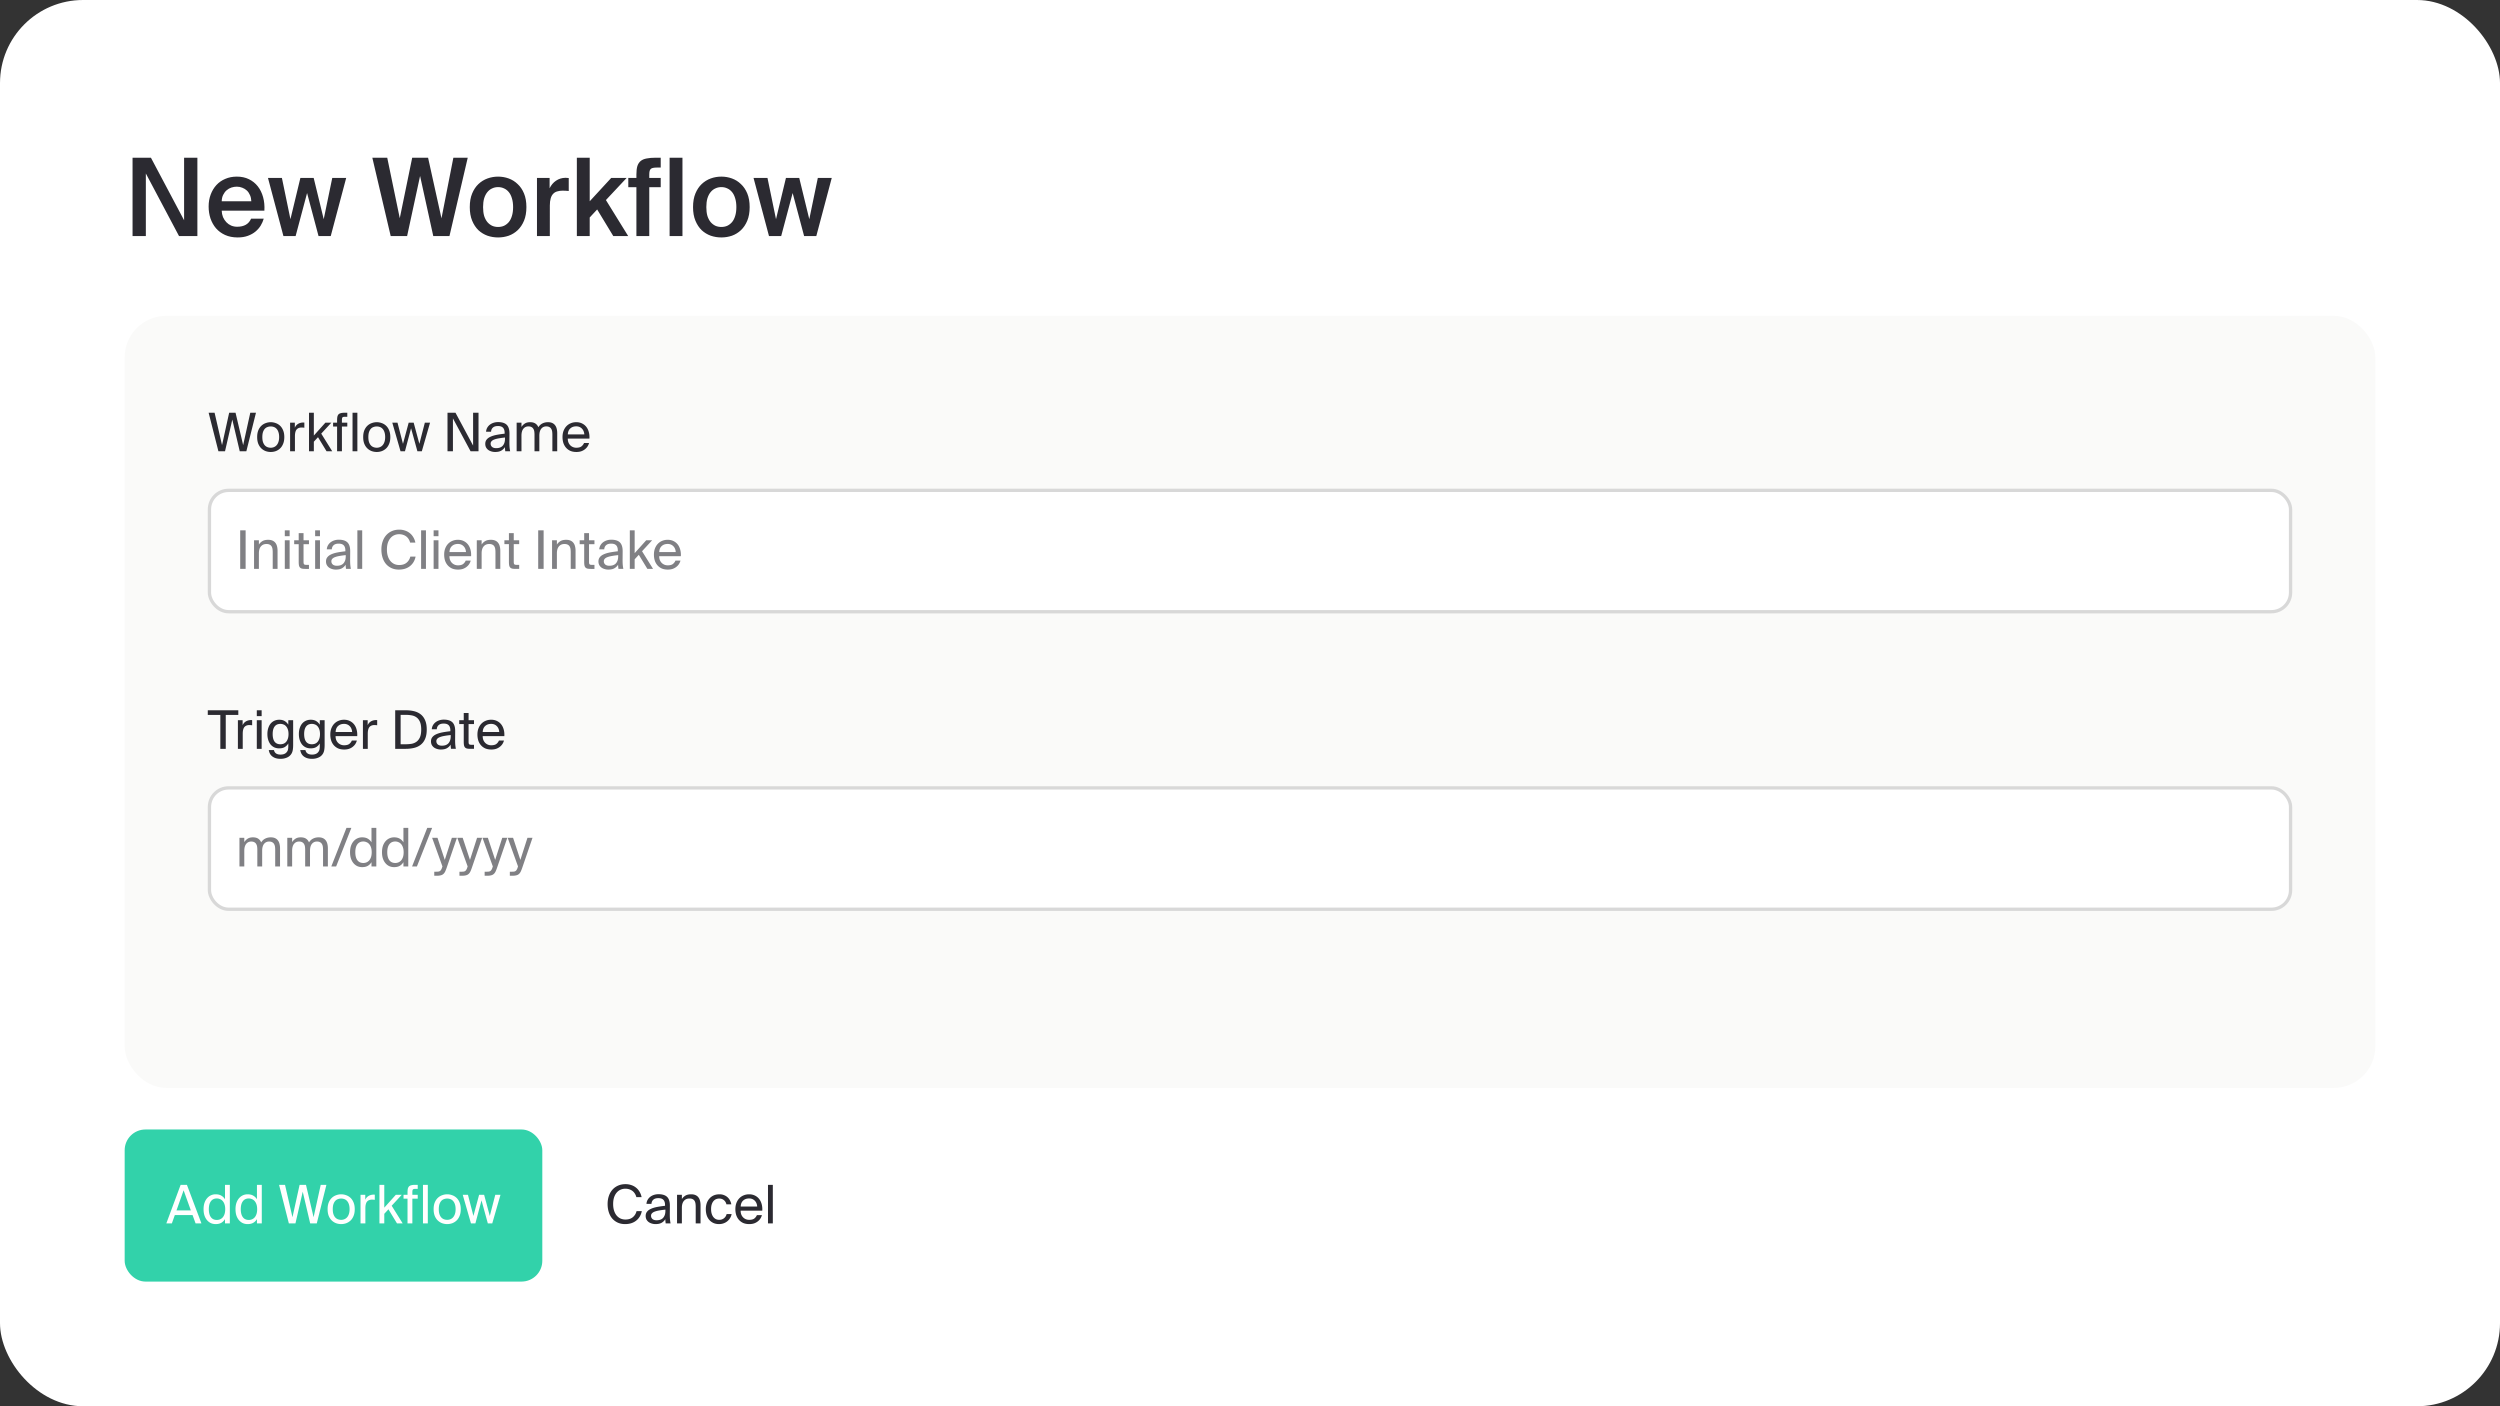 <svg xmlns="http://www.w3.org/2000/svg" fill="none" viewBox="0 0 6016 3384"><rect x="0" y="0" width="6016" height="3384" fill="#333333" stroke="none"/><rect width="6016" height="3384" fill="#fff" rx="200"/><path fill="#2B2A31" d="m430.78 568-79.82-150.54V568h-31.98V379.5h44.2L443 530.04V379.5h31.98V568zm141.204 3.38q-17.16 0-30.42-5.98-12.999-5.98-21.84-16.12-8.58-10.14-13.26-23.66-4.42-13.52-4.42-28.6 0-15.86 4.94-28.86 4.94-13.26 13.78-22.88t21.32-14.82q12.48-5.46 27.82-5.46 16.38 0 29.12 6.24t21.32 17.16 12.74 26q4.161 14.82 3.12 32.5h-102.7q.261 8.32 3.12 15.6 3.12 7.02 8.06 12.22t11.44 8.06q6.76 2.86 14.56 2.86 25.221 0 33.54-19.5h30.42q-2.34 8.32-7.28 16.64-4.94 8.06-12.74 14.56-7.54 6.24-18.2 10.14t-24.44 3.9m-2.08-122.2q-6.5 0-13 2.08-6.24 2.08-11.44 6.5-4.94 4.16-8.32 10.92-3.38 6.5-3.64 15.6h71.24q-.26-8.06-3.12-14.56-2.86-6.76-7.54-11.18t-10.92-6.76q-6.24-2.6-13.26-2.6m152.931-21.06h31.98l24.18 99.32 20.54-99.32h33.54L795.895 568h-29.38l-27.56-103.48L711.395 568h-29.38l-37.18-139.88h33.54l20.54 99.32zm339.515 97.24 28.6-145.86h34.58L1081.59 568h-39l-31.72-144.56L979.675 568h-39.52l-44.2-188.5h35.88l30.16 145.6 29.9-145.6h38.215zm136.23 20.8c5.2 0 9.97-.953 14.3-2.86 4.34-2.08 8.15-5.027 11.44-8.84 3.3-3.987 5.81-8.927 7.54-14.82 1.91-6.067 2.86-13.173 2.86-21.32 0-7.973-.95-14.993-2.86-21.06-1.73-6.067-4.24-11.093-7.54-15.08-3.29-3.987-7.1-6.933-11.44-8.84-4.33-2.08-9.1-3.12-14.3-3.12s-9.96 1.04-14.3 3.12c-4.33 1.907-8.14 4.853-11.44 8.84q-4.935 5.98-7.8 15.08c-1.73 6.067-2.6 13.087-2.6 21.06 0 8.147.87 15.253 2.6 21.32q2.865 8.84 7.8 14.82c3.3 3.813 7.11 6.76 11.44 8.84 4.34 1.907 9.1 2.86 14.3 2.86m0-121.16c8.84 0 17.34 1.473 25.48 4.42 8.15 2.947 15.34 7.453 21.58 13.52 6.42 5.893 11.53 13.433 15.34 22.62 3.82 9.187 5.72 20.107 5.72 32.76s-1.9 23.573-5.72 32.76c-3.81 9.187-8.92 16.813-15.34 22.88-6.24 5.893-13.43 10.313-21.58 13.26-8.14 2.773-16.64 4.16-25.48 4.16s-17.33-1.387-25.48-4.16q-12.21-4.42-21.84-13.26c-6.24-6.067-11.26-13.693-15.08-22.88-3.81-9.187-5.72-20.107-5.72-32.76s1.91-23.573 5.72-32.76c3.82-9.187 8.84-16.727 15.08-22.62q9.63-9.1 21.84-13.52c8.15-2.947 16.64-4.42 25.48-4.42m170.03 34.58q-7.8-.78-14.82-.78c-4.86 0-9.19.607-13 1.82-3.82 1.04-7.02 2.947-9.62 5.72-2.6 2.6-4.6 6.24-5.98 10.92-1.39 4.68-2.08 10.487-2.08 17.42V568h-30.94V428.12h30.42v24.96c3.81-7.8 8.92-13.867 15.34-18.2q9.87-6.76 22.62-7.02 1.815 0 3.9.26c1.56 0 2.94.087 4.16.26zm50.47-80.08v104.78l51.74-56.16H1508l-49.92 53.3 53.56 86.58h-35.88l-38.74-63.96-17.94 19.24V568h-30.94V379.5zm112.36 40.04q0-12.22 2.34-20.02c1.74-5.2 4.42-9.273 8.06-12.22s8.41-4.94 14.3-5.98c5.9-1.213 13.09-1.82 21.58-1.82h12.22v23.66h-8.84q-5.715 0-9.36.78c-2.42.347-4.33 1.213-5.72 2.6-1.38 1.213-2.34 2.947-2.86 5.2q-.78 3.38-.78 8.84v7.54h27.56v22.36h-27.56V568h-30.94V450.48h-19.5v-22.36h19.5zM1642.27 568h-30.94V379.5h30.94zm93.58-21.84c5.2 0 9.96-.953 14.3-2.86 4.33-2.08 8.14-5.027 11.44-8.84 3.29-3.987 5.8-8.927 7.54-14.82 1.9-6.067 2.86-13.173 2.86-21.32 0-7.973-.96-14.993-2.86-21.06-1.74-6.067-4.25-11.093-7.54-15.08-3.3-3.987-7.11-6.933-11.44-8.84-4.34-2.08-9.1-3.12-14.3-3.12s-9.97 1.04-14.3 3.12c-4.34 1.907-8.15 4.853-11.44 8.84q-4.95 5.98-7.8 15.08c-1.74 6.067-2.6 13.087-2.6 21.06 0 8.147.86 15.253 2.6 21.32q2.85 8.84 7.8 14.82c3.29 3.813 7.1 6.76 11.44 8.84 4.33 1.907 9.1 2.86 14.3 2.86m0-121.16c8.84 0 17.33 1.473 25.48 4.42 8.14 2.947 15.34 7.453 21.58 13.52 6.41 5.893 11.52 13.433 15.34 22.62 3.81 9.187 5.72 20.107 5.72 32.76s-1.91 23.573-5.72 32.76c-3.82 9.187-8.93 16.813-15.34 22.88-6.24 5.893-13.44 10.313-21.58 13.26-8.15 2.773-16.64 4.16-25.48 4.16s-17.34-1.387-25.48-4.16q-12.225-4.42-21.84-13.26c-6.24-6.067-11.27-13.693-15.08-22.88-3.82-9.187-5.72-20.107-5.72-32.76s1.9-23.573 5.72-32.76c3.81-9.187 8.84-16.727 15.08-22.62q9.615-9.1 21.84-13.52c8.14-2.947 16.64-4.42 25.48-4.42m155.46 3.12h31.98l24.18 99.32 20.54-99.32h33.54L1964.37 568h-29.38l-27.56-103.48L1879.87 568h-29.38l-37.18-139.88h33.54l20.54 99.32z"/><g clip-path="url(#a)"><path fill="#FAFAF9" d="M0 0H5416V1858H0z" transform="translate(300 760)"/><path fill="#2B2A31" d="m585.12 1071.15 17.152-77.95h13.696L592.8 1086h-15.872l-17.92-76.29-17.536 76.29H525.6l-23.552-92.8h14.336l17.92 77.95 17.152-77.95h15.36zm46.157-19.33c0 4.61.512 8.54 1.536 11.78 1.109 3.24 2.56 5.89 4.352 7.94 1.877 2.04 4.053 3.54 6.528 4.48 2.475.93 5.077 1.4 7.808 1.4q4.096 0 7.808-1.53a17.1 17.1 0 0 0 6.4-4.61c1.877-2.13 3.328-4.78 4.352-7.94q1.664-4.86 1.664-11.52c0-4.6-.555-8.53-1.664-11.77-1.024-3.24-2.475-5.89-4.352-7.94-1.792-2.05-3.925-3.54-6.4-4.48q-3.712-1.41-7.808-1.41t-7.808 1.41q-3.712 1.29-6.528 4.35c-1.792 2.05-3.243 4.7-4.352 7.94-1.024 3.24-1.536 7.21-1.536 11.9m-12.416 0c0-6.23.896-11.6 2.688-16.12 1.877-4.53 4.352-8.24 7.424-11.14s6.571-5.03 10.496-6.4c3.925-1.45 7.936-2.18 12.032-2.18s8.107.73 12.032 2.18c3.925 1.37 7.424 3.5 10.496 6.4s5.504 6.61 7.296 11.14c1.877 4.52 2.816 9.89 2.816 16.12s-.939 11.61-2.816 16.13c-1.792 4.52-4.224 8.24-7.296 11.14s-6.571 5.08-10.496 6.53a36.5 36.5 0 0 1-24.064 0c-3.925-1.45-7.424-3.63-10.496-6.53s-5.547-6.62-7.424-11.14c-1.792-4.52-2.688-9.9-2.688-16.13m113.534-22.52q-1.792-.255-3.456-.39a43 43 0 0 0-3.072-.13c-5.376 0-9.429 1.63-12.16 4.87-2.645 3.24-3.968 8.66-3.968 16.25v36.1h-11.648v-68.86h11.392v12.03c1.707-3.93 4.224-6.91 7.552-8.96 3.413-2.14 7.381-3.29 11.904-3.46h1.664c.512 0 1.109.04 1.792.13zm22.844-36.1v54.91l27.776-30.97h14.336l-24.32 26.36 26.496 42.5h-13.696l-20.608-33.92-9.984 10.88V1086h-11.648v-92.8zm55.921 18.94c0-3.58.213-6.57.64-8.96q.768-3.706 2.688-5.884 2.048-2.177 5.632-3.072 3.712-1.024 9.6-1.024h6.016v9.73h-5.76c-1.536 0-2.773.13-3.712.38-.939.17-1.664.6-2.176 1.28-.512.6-.853 1.45-1.024 2.56q-.256 1.665-.256 4.35v5.64h12.928v9.34h-12.928V1086H811.16v-59.52h-9.6v-9.34h9.6zm48.829 73.86h-11.648v-92.8h11.648zm26.413-34.18c0 4.61.512 8.54 1.536 11.78 1.109 3.24 2.56 5.89 4.352 7.94 1.877 2.04 4.053 3.54 6.528 4.48 2.475.93 5.077 1.4 7.808 1.4q4.096 0 7.808-1.53a17.1 17.1 0 0 0 6.4-4.61c1.877-2.13 3.328-4.78 4.352-7.94q1.664-4.86 1.664-11.52c0-4.6-.555-8.53-1.664-11.77-1.024-3.24-2.475-5.89-4.352-7.94-1.792-2.05-3.925-3.54-6.4-4.48q-3.712-1.41-7.808-1.41t-7.808 1.41q-3.712 1.29-6.528 4.35c-1.792 2.05-3.243 4.7-4.352 7.94-1.024 3.24-1.536 7.21-1.536 11.9m-12.416 0c0-6.23.896-11.6 2.688-16.12 1.877-4.53 4.352-8.24 7.424-11.14s6.571-5.03 10.496-6.4c3.925-1.45 7.936-2.18 12.032-2.18s8.107.73 12.032 2.18c3.925 1.37 7.424 3.5 10.496 6.4s5.504 6.61 7.296 11.14c1.877 4.52 2.816 9.89 2.816 16.12s-.939 11.61-2.816 16.13c-1.792 4.52-4.224 8.24-7.296 11.14s-6.571 5.08-10.496 6.53a36.5 36.5 0 0 1-24.064 0c-3.925-1.45-7.424-3.63-10.496-6.53s-5.547-6.62-7.424-11.14c-1.792-4.52-2.688-9.9-2.688-16.13m109.453-34.68h12.032l13.699 50.94 13.18-50.94h12.55l-19.84 68.86h-10.63l-15.231-55.42-14.72 55.42h-10.624l-19.84-68.86h12.544l13.184 50.94zM1132.44 1086l-42.5-79.23V1086h-13.06v-92.8h19.2l42.37 78.98V993.2h13.06v92.8zm82.8-33.15q-7.935.765-14.34 1.92c-4.27.68-7.89 1.58-10.88 2.69-2.99 1.02-5.29 2.39-6.91 4.09-1.62 1.62-2.43 3.63-2.43 6.02 0 3.24 1.15 5.89 3.45 7.93 2.39 1.97 5.68 2.95 9.86 2.95 2.73 0 5.37-.34 7.93-1.03 2.56-.76 4.83-2 6.79-3.71 1.96-1.79 3.54-4.18 4.73-7.17 1.2-2.98 1.8-6.78 1.8-11.39zm-23.81 34.81c-3.24 0-6.32-.47-9.22-1.4-2.81-.86-5.33-2.09-7.55-3.72-2.13-1.7-3.84-3.75-5.12-6.14-1.19-2.47-1.79-5.25-1.79-8.32 0-4.1 1.11-7.51 3.33-10.24 2.21-2.82 5.33-5.12 9.34-6.91 4.1-1.88 9-3.37 14.72-4.48q8.58-1.665 19.2-2.82v-1.92c0-3.24-.43-5.93-1.28-8.06-.77-2.14-1.88-3.8-3.33-4.99-1.45-1.28-3.16-2.18-5.12-2.69s-4.05-.77-6.27-.77c-5.38 0-9.43 1.24-12.16 3.71-2.73 2.39-4.22 5.72-4.48 9.99h-12.03c.25-3.67 1.24-6.96 2.94-9.86 1.71-2.9 3.88-5.33 6.53-7.3 2.65-1.96 5.63-3.45 8.96-4.48 3.33-1.02 6.78-1.53 10.37-1.53 9.56 0 16.55 2.22 20.99 6.65 4.44 4.44 6.61 11.61 6.53 21.51l-.13 16.13c-.09 5.8 0 10.79.26 14.97q.51 6.15 1.53 11.01h-11.77c-.17-1.28-.35-2.77-.52-4.48s-.29-3.58-.38-5.63c-2.13 3.58-5.08 6.44-8.83 8.57-3.67 2.14-8.58 3.2-14.72 3.2m63.43-1.66h-11.64v-68.86h11.64v10.36c1.97-3.24 4.61-5.97 7.94-8.19s7.59-3.33 12.8-3.33c5.29 0 9.51 1.07 12.67 3.2 3.24 2.14 5.63 5.12 7.17 8.96 2.73-4.26 6.06-7.33 9.98-9.21 3.93-1.96 8.32-2.95 13.19-2.95 4.01 0 7.42.64 10.24 1.92 2.81 1.28 5.12 3.12 6.91 5.51 1.79 2.3 3.07 5.08 3.84 8.32.85 3.24 1.28 6.82 1.28 10.75V1086h-11.65v-40.06q0-3.975-.51-7.56c-.34-2.39-1.07-4.48-2.18-6.27-1.02-1.88-2.51-3.33-4.48-4.35-1.87-1.11-4.39-1.66-7.55-1.66-5.03 0-9.09 1.92-12.16 5.76-2.98 3.75-4.48 9.34-4.48 16.76V1086h-11.65v-40.06q0-3.975-.51-7.56c-.34-2.39-1.06-4.48-2.17-6.27-1.03-1.88-2.52-3.33-4.48-4.35-1.88-1.11-4.4-1.66-7.56-1.66-5.03 0-9.08 1.92-12.16 5.76-2.98 3.75-4.48 9.34-4.48 16.76zm132.15 1.66c-5.54 0-10.41-.89-14.59-2.68-4.09-1.88-7.55-4.44-10.37-7.68-2.81-3.25-4.95-7.04-6.4-11.4-1.36-4.35-2.04-9.08-2.04-14.2 0-5.47.81-10.37 2.43-14.72 1.7-4.44 4.01-8.2 6.91-11.27 2.99-3.16 6.48-5.54 10.5-7.17 4.01-1.7 8.4-2.56 13.18-2.56 5.29 0 9.98 1.03 14.08 3.08 4.18 2.04 7.64 4.86 10.37 8.44 2.73 3.59 4.69 7.77 5.89 12.55 1.28 4.78 1.74 9.9 1.4 15.36h-52.09q0 5.115 1.53 9.21c1.11 2.73 2.61 5.04 4.48 6.92a20.2 20.2 0 0 0 6.53 4.35c2.48 1.02 5.12 1.53 7.94 1.53 5.37 0 9.47-1.02 12.29-3.07 2.81-2.13 4.94-4.9 6.4-8.32h12.03c-.77 2.99-2.01 5.8-3.72 8.45q-2.55 3.84-6.39 6.78c-2.48 1.97-5.42 3.55-8.84 4.74-3.41 1.11-7.25 1.66-11.52 1.66m-.38-61.69c-5.89 0-10.67 1.7-14.34 5.12-3.67 3.33-5.63 8.1-5.88 14.33h39.68c-.09-2.39-.56-4.73-1.41-7.04-.86-2.39-2.09-4.48-3.71-6.27-1.63-1.88-3.63-3.37-6.02-4.48s-5.16-1.66-8.32-1.66"/><rect width="5008" height="292" x="504" y="1180" fill="#fff" rx="46"/><rect width="5008" height="292" x="504" y="1180" stroke="#D8D8D8" stroke-width="8" rx="46"/><path fill="#808084" d="M591.064 1369h-13.056v-92.8h13.056zm31.925-58.5q2.944-4.86 8.192-8.19 5.376-3.33 14.08-3.33 6.272 0 10.496 1.92c2.901 1.28 5.248 3.12 7.04 5.51 1.792 2.3 3.072 5.08 3.84 8.32.853 3.24 1.28 6.82 1.28 10.75V1369h-11.648v-40.06q0-3.975-.512-7.56t-2.048-6.27q-1.536-2.82-4.608-4.35c-1.963-1.11-4.608-1.66-7.936-1.66q-8.448 0-13.312 5.76c-3.243 3.75-4.864 9.34-4.864 16.76V1369h-11.648v-68.86h11.648zm74-10.36V1369h-11.648v-68.86zm0-23.94v14.08h-11.648v-14.08zm21.805 6.66h11.648v17.28h13.056v9.34h-13.056v40.83c0 1.79.043 3.29.128 4.48.171 1.11.469 2.01.896 2.69q.768 1.02 2.176 1.41c.939.25 2.261.38 3.968.38h5.888v9.73h-8.448c-3.328 0-6.059-.21-8.192-.64-2.048-.51-3.669-1.37-4.864-2.56q-1.792-1.92-2.56-5.25c-.427-2.3-.64-5.25-.64-8.83v-42.24h-10.88v-9.34h10.88zm51.195 17.28V1369h-11.648v-68.86zm0-23.94v14.08h-11.648v-14.08zm61.997 59.65q-7.936.765-14.336 1.92c-4.267.68-7.893 1.58-10.88 2.69-2.987 1.02-5.291 2.39-6.912 4.09-1.621 1.62-2.432 3.63-2.432 6.02 0 3.24 1.152 5.89 3.456 7.93 2.389 1.97 5.675 2.95 9.856 2.95 2.731 0 5.376-.34 7.936-1.03 2.56-.76 4.821-2 6.784-3.71q2.944-2.685 4.736-7.17c1.195-2.98 1.792-6.78 1.792-11.39zm-23.808 34.81c-3.243 0-6.315-.47-9.216-1.4-2.816-.86-5.333-2.09-7.552-3.72a19.6 19.6 0 0 1-5.12-6.14c-1.195-2.47-1.792-5.25-1.792-8.32 0-4.1 1.109-7.51 3.328-10.24 2.219-2.82 5.333-5.12 9.344-6.91 4.096-1.88 9.003-3.37 14.72-4.48q8.575-1.665 19.2-2.82v-1.92c0-3.24-.427-5.93-1.28-8.06-.768-2.14-1.877-3.8-3.328-4.99-1.451-1.28-3.157-2.18-5.12-2.69s-4.053-.77-6.272-.77c-5.376 0-9.429 1.24-12.16 3.71q-4.096 3.585-4.48 9.99h-12.032c.256-3.67 1.237-6.96 2.944-9.86s3.883-5.33 6.528-7.3c2.645-1.96 5.632-3.45 8.96-4.48q4.992-1.53 10.368-1.53c9.557 0 16.555 2.22 20.992 6.65q6.656 6.66 6.528 21.51l-.128 16.13q-.128 8.7.256 14.97.511 6.15 1.536 11.01h-11.776a138 138 0 0 1-.512-4.48 97 97 0 0 1-.384-5.63c-2.133 3.58-5.077 6.44-8.832 8.57-3.669 2.14-8.576 3.2-14.72 3.2m63.436-1.66h-11.648v-92.8h11.648zm128.466-29.57c-1.022 5.12-2.771 9.64-5.246 13.57-2.389 3.84-5.333 7.08-8.832 9.73-3.499 2.64-7.467 4.65-11.904 6.01q-6.656 1.92-14.208 1.92c-6.656 0-12.587-1.19-17.792-3.58s-9.643-5.72-13.312-9.98q-5.376-6.405-8.192-15.24c-1.877-5.88-2.816-12.37-2.816-19.45q0-10.755 3.072-19.59c2.048-5.88 4.949-10.92 8.704-15.1s8.277-7.42 13.568-9.73q7.936-3.45 17.792-3.45c4.779 0 9.301.72 13.568 2.17 4.267 1.37 8.064 3.37 11.392 6.02 3.413 2.64 6.272 5.93 8.576 9.85 2.389 3.84 4.096 8.24 5.12 13.19h-12.672a27 27 0 0 0-3.328-8.07 23.5 23.5 0 0 0-5.504-6.4c-2.219-1.79-4.821-3.2-7.808-4.22s-6.315-1.54-9.984-1.54c-4.096 0-7.936.81-11.52 2.44-3.499 1.53-6.571 3.88-9.216 7.04q-3.968 4.605-6.272 11.52-2.176 6.9-2.176 15.87c0 5.89.725 11.13 2.176 15.74s3.499 8.54 6.144 11.78q3.968 4.74 9.344 7.29c3.584 1.63 7.552 2.44 11.904 2.44q11.136 0 17.792-5.64c4.523-3.75 7.509-8.61 8.96-14.59zm24.91 29.57h-11.65v-92.8h11.65zm30.12-68.86V1369h-11.64v-68.86zm0-23.94v14.08h-11.64v-14.08zm47.15 94.46c-5.54 0-10.41-.89-14.59-2.68-4.09-1.88-7.55-4.44-10.37-7.68-2.81-3.25-4.95-7.04-6.4-11.4-1.36-4.35-2.04-9.08-2.04-14.2 0-5.47.81-10.37 2.43-14.72 1.7-4.44 4.01-8.2 6.91-11.27 2.99-3.16 6.48-5.54 10.5-7.17 4.01-1.7 8.4-2.56 13.18-2.56 5.29 0 9.98 1.03 14.08 3.08 4.18 2.04 7.64 4.86 10.37 8.44 2.73 3.59 4.69 7.77 5.89 12.55 1.28 4.78 1.74 9.9 1.4 15.36h-52.09q0 5.115 1.53 9.21c1.11 2.73 2.61 5.04 4.48 6.92a20.2 20.2 0 0 0 6.53 4.35c2.48 1.02 5.12 1.53 7.94 1.53 5.37 0 9.47-1.02 12.29-3.07 2.81-2.13 4.94-4.9 6.4-8.32h12.03c-.77 2.99-2.01 5.8-3.72 8.45q-2.55 3.84-6.39 6.78c-2.48 1.97-5.42 3.55-8.84 4.74-3.41 1.11-7.25 1.66-11.52 1.66m-.38-61.69c-5.89 0-10.67 1.7-14.34 5.12-3.67 3.33-5.63 8.1-5.88 14.33h39.68c-.09-2.39-.56-4.73-1.41-7.04-.86-2.39-2.09-4.48-3.71-6.27-1.63-1.88-3.63-3.37-6.02-4.48s-5.16-1.66-8.32-1.66m57.11 1.53q2.94-4.86 8.19-8.19c3.59-2.22 8.28-3.33 14.08-3.33q6.27 0 10.5 1.92c2.9 1.28 5.25 3.12 7.04 5.51 1.79 2.3 3.07 5.08 3.84 8.32.85 3.24 1.28 6.82 1.28 10.75V1369h-11.65v-40.06q0-3.975-.51-7.56c-.34-2.39-1.03-4.48-2.05-6.27-1.02-1.88-2.56-3.33-4.61-4.35-1.96-1.11-4.61-1.66-7.93-1.66-5.64 0-10.07 1.92-13.32 5.76-3.24 3.75-4.86 9.34-4.86 16.76V1369h-11.65v-68.86h11.65zm65.68-27.64h11.65v17.28h13.05v9.34h-13.05v40.83c0 1.79.04 3.29.13 4.48.17 1.11.46 2.01.89 2.69.51.68 1.24 1.15 2.18 1.41.94.25 2.26.38 3.97.38h5.88v9.73h-8.44c-3.33 0-6.06-.21-8.2-.64-2.04-.51-3.67-1.37-4.86-2.56-1.2-1.28-2.05-3.03-2.56-5.25-.43-2.3-.64-5.25-.64-8.83v-42.24h-10.88v-9.34h10.88zm83.52 86.14h-13.06v-92.8h13.06zm31.92-58.5c1.97-3.24 4.7-5.97 8.2-8.19 3.58-2.22 8.27-3.33 14.08-3.33 4.18 0 7.68.64 10.49 1.92 2.9 1.28 5.25 3.12 7.04 5.51 1.79 2.3 3.07 5.08 3.84 8.32.86 3.24 1.28 6.82 1.28 10.75V1369h-11.65v-40.06q0-3.975-.51-7.56c-.34-2.39-1.02-4.48-2.05-6.27-1.02-1.88-2.56-3.33-4.6-4.35-1.97-1.11-4.61-1.66-7.94-1.66-5.63 0-10.07 1.92-13.31 5.76-3.24 3.75-4.87 9.34-4.87 16.76V1369h-11.64v-68.86h11.64zm65.68-27.64h11.65v17.28h13.06v9.34h-13.06v40.83c0 1.79.04 3.29.13 4.48.17 1.11.47 2.01.9 2.69.51.68 1.23 1.15 2.17 1.41.94.25 2.26.38 3.97.38h5.89v9.73h-8.45c-3.33 0-6.06-.21-8.19-.64-2.05-.51-3.67-1.37-4.87-2.56-1.19-1.28-2.04-3.03-2.56-5.25-.42-2.3-.64-5.25-.64-8.83v-42.24h-10.88v-9.34h10.88zm81.82 52.99c-5.29.51-10.07 1.15-14.33 1.92-4.27.68-7.9 1.58-10.88 2.69-2.99 1.02-5.3 2.39-6.92 4.09-1.62 1.62-2.43 3.63-2.43 6.02 0 3.24 1.15 5.89 3.46 7.93 2.39 1.97 5.67 2.95 9.85 2.95 2.73 0 5.38-.34 7.94-1.03 2.56-.76 4.82-2 6.78-3.71 1.97-1.79 3.54-4.18 4.74-7.17 1.19-2.98 1.79-6.78 1.79-11.39zm-23.81 34.81c-3.24 0-6.31-.47-9.21-1.4-2.82-.86-5.34-2.09-7.55-3.72-2.14-1.7-3.84-3.75-5.12-6.14-1.2-2.47-1.8-5.25-1.8-8.32 0-4.1 1.11-7.51 3.33-10.24 2.22-2.82 5.33-5.12 9.35-6.91 4.09-1.88 9-3.37 14.72-4.48q8.565-1.665 19.2-2.82v-1.92c0-3.24-.43-5.93-1.28-8.06-.77-2.14-1.88-3.8-3.33-4.99-1.45-1.28-3.16-2.18-5.12-2.69-1.97-.51-4.06-.77-6.27-.77-5.38 0-9.43 1.24-12.16 3.71-2.74 2.39-4.23 5.72-4.48 9.99h-12.04c.26-3.67 1.24-6.96 2.95-9.86 1.7-2.9 3.88-5.33 6.53-7.3 2.64-1.96 5.63-3.45 8.96-4.48 3.32-1.02 6.78-1.53 10.36-1.53 9.56 0 16.56 2.22 21 6.65 4.43 4.44 6.61 11.61 6.52 21.51l-.12 16.13c-.09 5.8 0 10.79.25 14.97.34 4.1.85 7.77 1.54 11.01h-11.78c-.17-1.28-.34-2.77-.51-4.48s-.3-3.58-.38-5.63c-2.14 3.58-5.08 6.44-8.84 8.57-3.67 2.14-8.57 3.2-14.72 3.2m63.44-94.46v54.91l27.78-30.97h14.33l-24.32 26.36 26.5 42.5h-13.7l-20.61-33.92-9.98 10.88V1369h-11.65v-92.8zm79.77 94.46c-5.54 0-10.41-.89-14.59-2.68-4.09-1.88-7.55-4.44-10.37-7.68-2.81-3.25-4.95-7.04-6.4-11.4-1.36-4.35-2.04-9.08-2.04-14.2 0-5.47.81-10.37 2.43-14.72 1.7-4.44 4.01-8.2 6.91-11.27 2.99-3.16 6.48-5.54 10.5-7.17 4.01-1.7 8.4-2.56 13.18-2.56 5.29 0 9.98 1.03 14.08 3.08 4.18 2.04 7.64 4.86 10.37 8.44 2.73 3.59 4.69 7.77 5.89 12.55 1.28 4.78 1.74 9.9 1.4 15.36h-52.09q0 5.115 1.53 9.21c1.11 2.73 2.61 5.04 4.48 6.92a20.2 20.2 0 0 0 6.53 4.35c2.48 1.02 5.12 1.53 7.94 1.53 5.37 0 9.47-1.02 12.29-3.07 2.81-2.13 4.94-4.9 6.4-8.32h12.03c-.77 2.99-2.01 5.8-3.72 8.45q-2.55 3.84-6.39 6.78c-2.48 1.97-5.42 3.55-8.84 4.74-3.41 1.11-7.25 1.66-11.52 1.66m-.38-61.69c-5.89 0-10.67 1.7-14.34 5.12-3.67 3.33-5.63 8.1-5.88 14.33h39.68c-.09-2.39-.56-4.73-1.41-7.04-.86-2.39-2.09-4.48-3.71-6.27-1.63-1.88-3.63-3.37-6.02-4.48s-5.16-1.66-8.32-1.66"/><path fill="#2B2A31" d="M530.208 1720.46H500v-11.26h73.472v11.26h-30.208V1802h-13.056zm76.562 24.84q-1.793-.255-3.456-.39a43 43 0 0 0-3.072-.13c-5.376 0-9.429 1.63-12.16 4.87-2.645 3.24-3.968 8.66-3.968 16.25v36.1h-11.648v-68.86h11.392v12.03c1.707-3.93 4.224-6.91 7.552-8.96 3.413-2.14 7.381-3.29 11.904-3.46h1.664c.512 0 1.109.04 1.792.13zm22.844-12.16V1802h-11.648v-68.86zm0-23.94v14.08h-11.648v-14.08zm64.173 23.94h11.648v59.64q0 5.25-.512 9.09-.384 3.84-1.28 6.66c-.597 1.88-1.28 3.45-2.048 4.73a19.6 19.6 0 0 1-2.688 3.72c-2.475 2.9-5.803 5.12-9.984 6.65q-6.144 2.43-13.824 2.43-11.776 0-19.2-5.37-7.424-5.25-9.088-15.75h12.416q.511 2.31 1.536 4.23c.768 1.36 1.749 2.52 2.944 3.45q1.92 1.545 4.608 2.31c1.877.6 4.181.89 6.912.89 6.229 0 10.923-1.7 14.08-5.12.597-.68 1.152-1.4 1.664-2.17.597-.77 1.109-1.75 1.536-2.95.427-1.11.725-2.47.896-4.09.256-1.71.384-3.71.384-6.02v-6.53c-2.133 3.67-4.949 6.57-8.448 8.71-3.413 2.13-7.893 3.2-13.44 3.2-4.096 0-7.893-.73-11.392-2.18-3.413-1.53-6.4-3.75-8.96-6.65-2.475-2.99-4.437-6.62-5.888-10.88-1.451-4.27-2.176-9.18-2.176-14.72 0-5.47.725-10.33 2.176-14.6 1.451-4.35 3.413-7.97 5.888-10.88 2.56-2.9 5.547-5.12 8.96-6.65q5.248-2.31 11.392-2.31 8.32 0 13.44 3.33c3.499 2.14 6.315 5.04 8.448 8.71zm.512 33.28c0-4.36-.555-8.07-1.664-11.14-1.024-3.07-2.432-5.59-4.224-7.55q-2.688-3.075-6.272-4.35-3.456-1.41-7.296-1.41c-6.229 0-10.923 2.13-14.08 6.4-3.072 4.18-4.608 10.2-4.608 18.05q0 11.895 4.608 18.3 4.736 6.27 14.08 6.27c2.56 0 4.992-.42 7.296-1.28q3.584-1.41 6.272-4.35 2.688-3.075 4.224-7.68c1.109-3.16 1.664-6.91 1.664-11.26m75.238-33.28h11.648v59.64q0 5.25-.512 9.09-.384 3.84-1.28 6.66c-.597 1.88-1.28 3.45-2.048 4.73a19.6 19.6 0 0 1-2.688 3.72c-2.475 2.9-5.803 5.12-9.984 6.65q-6.144 2.43-13.824 2.43-11.776 0-19.2-5.37-7.424-5.25-9.088-15.75h12.416q.511 2.31 1.536 4.23c.768 1.36 1.749 2.52 2.944 3.45q1.92 1.545 4.608 2.31c1.877.6 4.181.89 6.912.89 6.229 0 10.923-1.7 14.08-5.12.597-.68 1.152-1.4 1.664-2.17.597-.77 1.109-1.75 1.536-2.95.427-1.11.725-2.47.896-4.09.256-1.71.384-3.71.384-6.02v-6.53c-2.133 3.67-4.949 6.57-8.448 8.71-3.413 2.13-7.893 3.2-13.44 3.2-4.096 0-7.893-.73-11.392-2.18-3.413-1.53-6.4-3.75-8.96-6.65-2.475-2.99-4.437-6.62-5.888-10.88-1.451-4.27-2.176-9.18-2.176-14.72 0-5.47.725-10.33 2.176-14.6 1.451-4.35 3.413-7.97 5.888-10.88 2.56-2.9 5.547-5.12 8.96-6.65q5.248-2.31 11.392-2.31 8.32 0 13.44 3.33c3.499 2.14 6.315 5.04 8.448 8.71zm.512 33.28c0-4.36-.555-8.07-1.664-11.14-1.024-3.07-2.432-5.59-4.224-7.55q-2.688-3.075-6.272-4.35-3.456-1.41-7.296-1.41c-6.229 0-10.923 2.13-14.08 6.4-3.072 4.18-4.608 10.2-4.608 18.05q0 11.895 4.608 18.3 4.736 6.27 14.08 6.27c2.56 0 4.992-.42 7.296-1.28q3.584-1.41 6.272-4.35 2.688-3.075 4.224-7.68c1.109-3.16 1.664-6.91 1.664-11.26m58.214 37.24c-5.547 0-10.411-.89-14.592-2.68q-6.144-2.82-10.368-7.68c-2.816-3.25-4.949-7.04-6.4-11.4-1.365-4.35-2.048-9.08-2.048-14.2 0-5.47.811-10.37 2.432-14.72 1.707-4.44 4.011-8.2 6.912-11.27a29.6 29.6 0 0 1 10.496-7.17c4.011-1.7 8.405-2.56 13.184-2.56 5.291 0 9.984 1.03 14.08 3.08 4.181 2.04 7.637 4.86 10.368 8.44 2.731 3.59 4.693 7.77 5.888 12.55q1.92 7.17 1.408 15.36h-52.096q0 5.115 1.536 9.21c1.109 2.73 2.603 5.04 4.48 6.92a20.1 20.1 0 0 0 6.528 4.35q3.712 1.53 7.936 1.53c5.376 0 9.472-1.02 12.288-3.07 2.816-2.13 4.949-4.9 6.4-8.32h12.032a28.7 28.7 0 0 1-3.712 8.45q-2.56 3.84-6.4 6.78-3.712 2.955-8.832 4.74c-3.413 1.11-7.253 1.66-11.52 1.66m-.384-61.69c-5.888 0-10.667 1.7-14.336 5.12-3.669 3.33-5.632 8.1-5.888 14.33h39.68a22.5 22.5 0 0 0-1.408-7.04q-1.28-3.585-3.712-6.27c-1.621-1.88-3.627-3.37-6.016-4.48s-5.163-1.66-8.32-1.66m79.766 3.33q-1.792-.255-3.456-.39a43 43 0 0 0-3.072-.13c-5.376 0-9.429 1.63-12.16 4.87-2.645 3.24-3.968 8.66-3.968 16.25v36.1h-11.648v-68.86h11.392v12.03c1.707-3.93 4.224-6.91 7.552-8.96 3.413-2.14 7.381-3.29 11.904-3.46h1.664c.512 0 1.109.04 1.792.13zm105.955 10.24c0-7.85-1.07-14.13-3.2-18.82s-4.95-8.23-8.45-10.62q-5.245-3.72-12.03-4.74c-4.523-.77-9.173-1.15-13.952-1.15h-11.904v70.78h11.904q7.168 0 13.952-1.02c4.523-.77 8.533-2.39 12.03-4.87 3.5-2.47 6.32-6.01 8.45-10.62 2.13-4.69 3.2-11.01 3.2-18.94m-37.248-46.34c7.339 0 14.08.77 20.224 2.3 6.234 1.54 11.564 4.1 16.004 7.68 4.52 3.59 8.02 8.37 10.49 14.34q3.84 8.835 3.84 22.02c0 8.87-1.28 16.29-3.84 22.27-2.47 5.89-5.97 10.62-10.49 14.21-4.44 3.58-9.77 6.14-16.004 7.68-6.144 1.53-12.885 2.3-20.224 2.3h-25.344v-92.8zm108.258 59.65c-5.29.51-10.07 1.15-14.33 1.92-4.27.68-7.9 1.58-10.88 2.69-2.99 1.02-5.3 2.39-6.92 4.09-1.62 1.62-2.43 3.63-2.43 6.02 0 3.24 1.15 5.89 3.46 7.93 2.39 1.97 5.67 2.95 9.85 2.95 2.73 0 5.38-.34 7.94-1.03 2.56-.76 4.82-2 6.78-3.71 1.97-1.79 3.54-4.18 4.74-7.17 1.19-2.98 1.79-6.78 1.79-11.39zm-23.81 34.81c-3.24 0-6.31-.47-9.21-1.4-2.82-.86-5.34-2.09-7.55-3.72-2.14-1.7-3.84-3.75-5.12-6.14-1.2-2.47-1.8-5.25-1.8-8.32 0-4.1 1.11-7.51 3.33-10.24 2.22-2.82 5.33-5.12 9.35-6.91 4.09-1.88 9-3.37 14.72-4.48q8.565-1.665 19.2-2.82v-1.92c0-3.24-.43-5.93-1.28-8.06-.77-2.14-1.88-3.8-3.33-4.99-1.45-1.28-3.16-2.18-5.12-2.69-1.97-.51-4.06-.77-6.27-.77-5.38 0-9.43 1.24-12.16 3.71-2.74 2.39-4.23 5.72-4.48 9.99h-12.04c.26-3.67 1.24-6.96 2.95-9.86 1.7-2.9 3.88-5.33 6.53-7.3 2.64-1.96 5.63-3.45 8.96-4.48 3.32-1.02 6.78-1.53 10.36-1.53 9.56 0 16.56 2.22 21 6.65 4.43 4.44 6.61 11.61 6.52 21.51l-.12 16.13c-.09 5.8 0 10.79.25 14.97.34 4.1.85 7.77 1.54 11.01h-11.78c-.17-1.28-.34-2.77-.51-4.48s-.3-3.58-.38-5.63c-2.14 3.58-5.08 6.44-8.84 8.57-3.67 2.14-8.57 3.2-14.72 3.2m55.12-87.8h11.65v17.28h13.05v9.34h-13.05v40.83c0 1.79.04 3.29.13 4.48.17 1.11.46 2.01.89 2.69.51.68 1.24 1.15 2.18 1.41.94.25 2.26.38 3.97.38h5.88v9.73h-8.44c-3.33 0-6.06-.21-8.2-.64-2.04-.51-3.67-1.37-4.86-2.56-1.2-1.28-2.05-3.03-2.56-5.25-.43-2.3-.64-5.25-.64-8.83v-42.24h-10.88v-9.34h10.88zm66.34 87.8c-5.54 0-10.41-.89-14.59-2.68-4.09-1.88-7.55-4.44-10.37-7.68-2.81-3.25-4.95-7.04-6.4-11.4-1.36-4.35-2.04-9.08-2.04-14.2 0-5.47.81-10.37 2.43-14.72 1.7-4.44 4.01-8.2 6.91-11.27 2.99-3.16 6.48-5.54 10.5-7.17 4.01-1.7 8.4-2.56 13.18-2.56 5.29 0 9.98 1.03 14.08 3.08 4.18 2.04 7.64 4.86 10.37 8.44 2.73 3.59 4.69 7.77 5.89 12.55 1.28 4.78 1.74 9.9 1.4 15.36h-52.09q0 5.115 1.53 9.21c1.11 2.73 2.61 5.04 4.48 6.92a20.2 20.2 0 0 0 6.53 4.35c2.48 1.02 5.12 1.53 7.94 1.53 5.37 0 9.47-1.02 12.29-3.07 2.81-2.13 4.94-4.9 6.4-8.32h12.03c-.77 2.99-2.01 5.8-3.72 8.45q-2.55 3.84-6.39 6.78c-2.48 1.97-5.42 3.55-8.84 4.74-3.41 1.11-7.25 1.66-11.52 1.66m-.38-61.69c-5.89 0-10.67 1.7-14.34 5.12-3.67 3.33-5.63 8.1-5.88 14.33h39.68c-.09-2.39-.56-4.73-1.41-7.04-.86-2.39-2.09-4.48-3.71-6.27-1.63-1.88-3.63-3.37-6.02-4.48s-5.16-1.66-8.32-1.66"/><rect width="5008" height="292" x="504" y="1896" fill="#fff" rx="46"/><rect width="5008" height="292" x="504" y="1896" stroke="#D8D8D8" stroke-width="8" rx="46"/><path fill="#808084" d="M587.864 2085h-11.648v-68.86h11.648v10.36q2.944-4.86 7.936-8.19t12.8-3.33c5.291 0 9.515 1.07 12.672 3.2 3.243 2.14 5.632 5.12 7.168 8.96q4.096-6.39 9.984-9.21c3.925-1.96 8.32-2.95 13.184-2.95q6.016 0 10.24 1.92c2.816 1.28 5.12 3.12 6.912 5.51 1.792 2.3 3.072 5.08 3.84 8.32.853 3.24 1.28 6.82 1.28 10.75V2085h-11.648v-40.06q0-3.975-.512-7.56t-2.176-6.27q-1.536-2.82-4.48-4.35c-1.877-1.11-4.395-1.66-7.552-1.66q-7.552 0-12.16 5.76c-2.987 3.75-4.48 9.34-4.48 16.76V2085h-11.648v-40.06q0-3.975-.512-7.56t-2.176-6.27q-1.536-2.82-4.48-4.35c-1.877-1.11-4.395-1.66-7.552-1.66q-7.552 0-12.16 5.76c-2.987 3.75-4.48 9.34-4.48 16.76zm115.125 0h-11.648v-68.86h11.648v10.36q2.944-4.86 7.936-8.19t12.8-3.33c5.291 0 9.515 1.07 12.672 3.2 3.243 2.14 5.632 5.12 7.168 8.96q4.096-6.39 9.984-9.21c3.925-1.96 8.32-2.95 13.184-2.95q6.016 0 10.24 1.92c2.816 1.28 5.12 3.12 6.912 5.51 1.792 2.3 3.072 5.08 3.84 8.32.853 3.24 1.28 6.82 1.28 10.75V2085h-11.648v-40.06q0-3.975-.512-7.56t-2.176-6.27q-1.536-2.82-4.48-4.35c-1.877-1.11-4.395-1.66-7.552-1.66q-7.552 0-12.16 5.76c-2.987 3.75-4.48 9.34-4.48 16.76V2085h-11.648v-40.06q0-3.975-.512-7.56t-2.176-6.27q-1.536-2.82-4.48-4.35c-1.877-1.11-4.395-1.66-7.552-1.66q-7.552 0-12.16 5.76c-2.987 3.75-4.48 9.34-4.48 16.76zm94.261 0 36.48-92.8h11.776l-36.608 92.8zm96.689-92.8h11.648v92.8h-11.648v-10.37c-2.133 3.67-5.035 6.62-8.704 8.83-3.669 2.14-8.277 3.2-13.824 3.2-4.096 0-7.893-.76-11.392-2.3-3.499-1.62-6.571-3.97-9.216-7.04s-4.736-6.83-6.272-11.26q-2.176-6.66-2.176-15.24c0-5.63.725-10.66 2.176-15.1 1.536-4.44 3.627-8.19 6.272-11.26 2.645-3.08 5.717-5.42 9.216-7.04 3.499-1.63 7.296-2.44 11.392-2.44q8.32 0 13.824 3.33c3.669 2.14 6.571 5.04 8.704 8.71zm.512 58.62q0-6.78-1.664-11.64-1.664-4.995-4.48-8.07c-1.877-2.13-4.053-3.67-6.528-4.61a18.7 18.7 0 0 0-7.424-1.53q-9.344 0-14.336 6.78c-3.328 4.44-4.992 10.8-4.992 19.07q0 12.42 4.992 19.2 4.992 6.66 14.336 6.66 3.84 0 7.424-1.41c2.475-1.02 4.651-2.56 6.528-4.61 1.877-2.13 3.371-4.82 4.48-8.06 1.109-3.33 1.664-7.25 1.664-11.78m76.363-58.62h11.648v92.8h-11.648v-10.37c-2.133 3.67-5.035 6.62-8.704 8.83-3.669 2.14-8.277 3.2-13.824 3.2-4.096 0-7.893-.76-11.392-2.3-3.499-1.62-6.571-3.97-9.216-7.04s-4.736-6.83-6.272-11.26q-2.176-6.66-2.176-15.24c0-5.63.725-10.66 2.176-15.1 1.536-4.44 3.627-8.19 6.272-11.26 2.645-3.08 5.717-5.42 9.216-7.04 3.499-1.63 7.296-2.44 11.392-2.44q8.32 0 13.824 3.33c3.669 2.14 6.571 5.04 8.704 8.71zm.512 58.62q0-6.78-1.664-11.64-1.664-4.995-4.48-8.07c-1.877-2.13-4.053-3.67-6.528-4.61a18.7 18.7 0 0 0-7.424-1.53q-9.344 0-14.336 6.78c-3.328 4.44-4.992 10.8-4.992 19.07q0 12.42 4.992 19.2 4.992 6.66 14.336 6.66 3.84 0 7.424-1.41c2.475-1.02 4.651-2.56 6.528-4.61 1.877-2.13 3.371-4.82 4.48-8.06 1.109-3.33 1.664-7.25 1.664-11.78m20.299 34.18 36.485-92.8h11.77l-36.61 92.8zm107.895-68.86-24.57 71.8c-1.28 3.76-2.52 6.87-3.71 9.35-1.2 2.47-2.65 4.44-4.36 5.89-1.7 1.53-3.84 2.6-6.4 3.2-2.47.68-5.63 1.02-9.47 1.02H1045v-9.73h4.73c1.88 0 3.54-.08 4.99-.25 1.54-.17 2.86-.64 3.97-1.41 1.11-.68 2.09-1.79 2.95-3.33.93-1.45 1.79-3.54 2.56-6.27l.51-1.41-24.83-68.86h12.92l17.54 53.12 17.02-53.12zm60.63 0-24.58 71.8c-1.28 3.76-2.52 6.87-3.71 9.35-1.19 2.47-2.65 4.44-4.35 5.89-1.71 1.53-3.84 2.6-6.4 3.2-2.48.68-5.63 1.02-9.47 1.02h-6.02v-9.73h4.74c1.87 0 3.54-.08 4.99-.25 1.53-.17 2.86-.64 3.97-1.41q1.665-1.02 2.94-3.33c.94-1.45 1.79-3.54 2.56-6.27l.51-1.41-24.83-68.86h12.93l17.53 53.12 17.03-53.12zm60.62 0-24.57 71.8c-1.28 3.76-2.52 6.87-3.71 9.35-1.2 2.47-2.65 4.44-4.36 5.89-1.7 1.53-3.84 2.6-6.4 3.2-2.47.68-5.63 1.02-9.47 1.02h-6.01v-9.73h4.73c1.88 0 3.54-.08 4.99-.25 1.54-.17 2.86-.64 3.97-1.41 1.11-.68 2.09-1.79 2.95-3.33.93-1.45 1.79-3.54 2.56-6.27l.51-1.41-24.84-68.86h12.93l17.54 53.12 17.02-53.12zm60.63 0-24.58 71.8c-1.28 3.76-2.52 6.87-3.71 9.35-1.19 2.47-2.65 4.44-4.35 5.89-1.71 1.53-3.84 2.6-6.4 3.2-2.48.68-5.63 1.02-9.47 1.02h-6.02v-9.73h4.74c1.87 0 3.54-.08 4.99-.25 1.53-.17 2.86-.64 3.97-1.41q1.665-1.02 2.94-3.33c.94-1.45 1.79-3.54 2.56-6.27l.51-1.41-24.83-68.86h12.93l17.53 53.12 17.03-53.12z"/></g><rect width="1005" height="366" x="300" y="2718" fill="#32D2AA" rx="50"/><path fill="#fff" d="M434.682 2851.2h15.104l34.944 92.8h-14.08l-7.296-20.1H420.73l-7.168 20.1H400.25zm-9.984 61.57h34.56l-17.408-48.39zm116.741-61.57h11.648v92.8h-11.648v-10.37c-2.133 3.67-5.035 6.62-8.704 8.83-3.669 2.14-8.277 3.2-13.824 3.2-4.096 0-7.893-.76-11.392-2.3-3.499-1.62-6.571-3.97-9.216-7.04s-4.736-6.83-6.272-11.26q-2.176-6.66-2.176-15.24c0-5.63.725-10.66 2.176-15.1 1.536-4.44 3.627-8.19 6.272-11.26 2.645-3.08 5.717-5.42 9.216-7.04 3.499-1.63 7.296-2.44 11.392-2.44q8.32 0 13.824 3.33c3.669 2.14 6.571 5.04 8.704 8.71zm.512 58.62q0-6.78-1.664-11.64-1.664-4.995-4.48-8.07c-1.877-2.13-4.053-3.67-6.528-4.61a18.7 18.7 0 0 0-7.424-1.53q-9.344 0-14.336 6.78c-3.328 4.44-4.992 10.8-4.992 19.07q0 12.42 4.992 19.2 4.992 6.66 14.336 6.66 3.84 0 7.424-1.41c2.475-1.02 4.651-2.56 6.528-4.61 1.877-2.13 3.371-4.82 4.48-8.06 1.109-3.33 1.664-7.25 1.664-11.78m76.363-58.62h11.648v92.8h-11.648v-10.37c-2.133 3.67-5.035 6.62-8.704 8.83-3.669 2.14-8.277 3.2-13.824 3.2-4.096 0-7.893-.76-11.392-2.3-3.499-1.62-6.571-3.97-9.216-7.04s-4.736-6.83-6.272-11.26q-2.176-6.66-2.176-15.24c0-5.63.725-10.66 2.176-15.1 1.536-4.44 3.627-8.19 6.272-11.26 2.645-3.08 5.717-5.42 9.216-7.04 3.499-1.63 7.296-2.44 11.392-2.44q8.32 0 13.824 3.33c3.669 2.14 6.571 5.04 8.704 8.71zm.512 58.62q0-6.78-1.664-11.64-1.664-4.995-4.48-8.07c-1.877-2.13-4.053-3.67-6.528-4.61a18.7 18.7 0 0 0-7.424-1.53q-9.344 0-14.336 6.78c-3.328 4.44-4.992 10.8-4.992 19.07q0 12.42 4.992 19.2 4.992 6.66 14.336 6.66 3.84 0 7.424-1.41c2.475-1.02 4.651-2.56 6.528-4.61 1.877-2.13 3.371-4.82 4.48-8.06 1.109-3.33 1.664-7.25 1.664-11.78m135.794 19.33 17.152-77.95h13.696L762.3 2944h-15.872l-17.92-76.29-17.536 76.29H695.1l-23.552-92.8h14.336l17.92 77.95 17.152-77.95h15.36zm46.157-19.33c0 4.61.512 8.54 1.536 11.78 1.109 3.24 2.56 5.89 4.352 7.94 1.877 2.04 4.053 3.54 6.528 4.48 2.475.93 5.077 1.4 7.808 1.4q4.096 0 7.808-1.53a17.1 17.1 0 0 0 6.4-4.61c1.877-2.13 3.328-4.78 4.352-7.94q1.664-4.86 1.664-11.52c0-4.6-.555-8.53-1.664-11.77-1.024-3.24-2.475-5.89-4.352-7.94-1.792-2.05-3.925-3.54-6.4-4.48q-3.712-1.41-7.808-1.41t-7.808 1.41q-3.712 1.29-6.528 4.35c-1.792 2.05-3.243 4.7-4.352 7.94-1.024 3.24-1.536 7.21-1.536 11.9m-12.416 0c0-6.23.896-11.6 2.688-16.12 1.877-4.53 4.352-8.24 7.424-11.14s6.571-5.03 10.496-6.4c3.925-1.45 7.936-2.18 12.032-2.18s8.107.73 12.032 2.18c3.925 1.37 7.424 3.5 10.496 6.4s5.504 6.61 7.296 11.14c1.877 4.52 2.816 9.89 2.816 16.12s-.939 11.61-2.816 16.13c-1.792 4.52-4.224 8.24-7.296 11.14s-6.571 5.08-10.496 6.53a36.5 36.5 0 0 1-24.064 0c-3.925-1.45-7.424-3.63-10.496-6.53s-5.547-6.62-7.424-11.14c-1.792-4.52-2.688-9.9-2.688-16.13m113.534-22.52q-1.792-.255-3.456-.39a43 43 0 0 0-3.072-.13c-5.376 0-9.429 1.63-12.16 4.87-2.645 3.24-3.968 8.66-3.968 16.25v36.1h-11.648v-68.86h11.392v12.03c1.707-3.93 4.224-6.91 7.552-8.96 3.413-2.14 7.381-3.29 11.904-3.46h1.664c.512 0 1.109.04 1.792.13zm22.844-36.1v54.91l27.776-30.97h14.336l-24.32 26.36 26.496 42.5h-13.696l-20.608-33.92-9.984 10.88V2944h-11.648v-92.8zm55.921 18.94c0-3.58.213-6.57.64-8.96q.768-3.705 2.688-5.88c1.365-1.45 3.243-2.48 5.632-3.08q3.712-1.02 9.6-1.02h6.02v9.73h-5.764c-1.536 0-2.773.13-3.712.38-.939.17-1.664.6-2.176 1.28-.512.6-.853 1.45-1.024 2.56q-.256 1.665-.256 4.35v5.64h12.932v9.34h-12.932V2944H980.66v-59.52h-9.6v-9.34h9.6zm48.83 73.86h-11.65v-92.8h11.65zm26.41-34.18c0 4.61.51 8.54 1.54 11.78 1.11 3.24 2.56 5.89 4.35 7.94 1.88 2.04 4.05 3.54 6.53 4.48 2.47.93 5.08 1.4 7.81 1.4q4.095 0 7.8-1.53c2.48-1.03 4.61-2.56 6.4-4.61 1.88-2.13 3.33-4.78 4.36-7.94 1.11-3.24 1.66-7.08 1.66-11.52 0-4.6-.55-8.53-1.66-11.77-1.03-3.24-2.48-5.89-4.36-7.94-1.79-2.05-3.92-3.54-6.4-4.48q-3.705-1.41-7.8-1.41c-2.73 0-5.34.47-7.81 1.41-2.48.86-4.65 2.31-6.53 4.35-1.79 2.05-3.24 4.7-4.35 7.94-1.03 3.24-1.54 7.21-1.54 11.9m-12.41 0c0-6.23.89-11.6 2.68-16.12 1.88-4.53 4.36-8.24 7.43-11.14s6.57-5.03 10.49-6.4c3.93-1.45 7.94-2.18 12.04-2.18 4.09 0 8.1.73 12.03 2.18 3.92 1.37 7.42 3.5 10.49 6.4 3.08 2.9 5.51 6.61 7.3 11.14 1.88 4.52 2.82 9.89 2.82 16.12s-.94 11.61-2.82 16.13c-1.79 4.52-4.22 8.24-7.3 11.14-3.07 2.9-6.57 5.08-10.49 6.53a36.5 36.5 0 0 1-12.03 2.04c-4.1 0-8.11-.68-12.04-2.04-3.92-1.45-7.42-3.63-10.49-6.53s-5.55-6.62-7.43-11.14c-1.79-4.52-2.68-9.9-2.68-16.13m109.45-34.68h12.03l13.7 50.94 13.18-50.94h12.55l-19.84 68.86h-10.63l-15.23-55.42-14.72 55.42h-10.62l-19.84-68.86h12.54l13.18 50.94z"/><path fill="#2B2A31" d="M1544.46 2914.43c-1.03 5.12-2.78 9.64-5.25 13.57-2.39 3.84-5.33 7.08-8.83 9.73-3.5 2.64-7.47 4.65-11.91 6.01-4.43 1.28-9.17 1.92-14.2 1.92-6.66 0-12.59-1.19-17.8-3.58-5.2-2.39-9.64-5.72-13.31-9.98q-5.37-6.405-8.19-15.24c-1.88-5.88-2.82-12.37-2.82-19.45 0-7.17 1.03-13.7 3.08-19.59 2.04-5.88 4.94-10.92 8.7-15.1 3.75-4.18 8.28-7.42 13.57-9.73q7.935-3.45 17.79-3.45c4.78 0 9.3.72 13.57 2.17 4.26 1.37 8.06 3.37 11.39 6.02 3.41 2.64 6.27 5.93 8.58 9.85 2.38 3.84 4.09 8.24 5.12 13.19h-12.68q-1.02-4.35-3.33-8.07c-1.45-2.47-3.28-4.6-5.5-6.4-2.22-1.79-4.82-3.2-7.81-4.22-2.98-1.02-6.31-1.54-9.98-1.54-4.1 0-7.94.81-11.52 2.44-3.5 1.53-6.57 3.88-9.22 7.04q-3.96 4.605-6.27 11.52c-1.45 4.6-2.17 9.89-2.17 15.87 0 5.89.72 11.13 2.17 15.74s3.5 8.54 6.15 11.78c2.64 3.16 5.76 5.59 9.34 7.29 3.58 1.63 7.55 2.44 11.9 2.44 7.43 0 13.36-1.88 17.8-5.64 4.52-3.75 7.5-8.61 8.96-14.59zm56.78-3.58q-7.935.765-14.34 1.92c-4.27.68-7.89 1.58-10.88 2.69-2.99 1.02-5.29 2.39-6.91 4.09-1.62 1.62-2.43 3.63-2.43 6.02 0 3.24 1.15 5.89 3.45 7.93 2.39 1.97 5.68 2.95 9.86 2.95 2.73 0 5.37-.34 7.93-1.03 2.56-.76 4.83-2 6.79-3.71 1.96-1.79 3.54-4.18 4.73-7.17 1.2-2.98 1.8-6.78 1.8-11.39zm-23.81 34.81c-3.24 0-6.32-.47-9.22-1.4-2.81-.86-5.33-2.09-7.55-3.72-2.13-1.7-3.84-3.75-5.12-6.14-1.19-2.47-1.79-5.25-1.79-8.32 0-4.1 1.11-7.51 3.33-10.24 2.21-2.82 5.33-5.12 9.34-6.91 4.1-1.88 9-3.37 14.72-4.48q8.58-1.665 19.2-2.82v-1.92c0-3.24-.43-5.93-1.28-8.06-.77-2.14-1.88-3.8-3.33-4.99-1.45-1.28-3.16-2.18-5.12-2.69s-4.05-.77-6.27-.77c-5.38 0-9.43 1.24-12.16 3.71-2.73 2.39-4.22 5.72-4.48 9.99h-12.03c.25-3.67 1.24-6.96 2.94-9.86 1.71-2.9 3.88-5.33 6.53-7.3 2.65-1.96 5.63-3.45 8.96-4.48 3.33-1.02 6.78-1.53 10.37-1.53 9.56 0 16.55 2.22 20.99 6.65 4.44 4.44 6.61 11.61 6.53 21.51l-.13 16.13c-.09 5.8 0 10.79.26 14.97q.51 6.15 1.53 11.01h-11.77c-.17-1.28-.35-2.77-.52-4.48s-.29-3.58-.38-5.63c-2.13 3.58-5.08 6.44-8.83 8.57-3.67 2.14-8.58 3.2-14.72 3.2m63.43-60.16c1.97-3.24 4.7-5.97 8.2-8.19 3.58-2.22 8.27-3.33 14.08-3.33 4.18 0 7.68.64 10.49 1.92 2.9 1.28 5.25 3.12 7.04 5.51 1.79 2.3 3.07 5.08 3.84 8.32.86 3.24 1.28 6.82 1.28 10.75V2944h-11.65v-40.06q0-3.975-.51-7.56c-.34-2.39-1.02-4.48-2.05-6.27-1.02-1.88-2.56-3.33-4.6-4.35-1.97-1.11-4.61-1.66-7.94-1.66-5.63 0-10.07 1.92-13.31 5.76-3.24 3.75-4.87 9.34-4.87 16.76V2944h-11.64v-68.86h11.64zm90.52-11.52c4.26 0 8.06.73 11.39 2.18 3.33 1.37 6.18 3.2 8.57 5.5 2.39 2.31 4.27 4.91 5.64 7.81 1.45 2.9 2.39 5.8 2.81 8.71h-11.77c-.86-4.1-2.82-7.43-5.89-9.99-2.99-2.64-6.83-3.97-11.52-3.97-2.73 0-5.29.52-7.68 1.54-2.31 1.02-4.35 2.6-6.15 4.74-1.7 2.04-3.07 4.65-4.09 7.8-1.03 3.16-1.54 6.92-1.54 11.27s.51 8.15 1.54 11.39c1.02 3.24 2.43 5.93 4.22 8.06 1.79 2.14 3.84 3.76 6.15 4.87 2.39 1.02 4.9 1.53 7.55 1.53 2.56 0 4.82-.38 6.78-1.15 2.05-.77 3.8-1.79 5.25-3.07 1.54-1.28 2.77-2.73 3.71-4.35 1.03-1.71 1.75-3.46 2.18-5.25h12.03a28.2 28.2 0 0 1-3.46 9.22c-1.7 2.9-3.88 5.46-6.52 7.68-2.56 2.21-5.59 3.96-9.09 5.24-3.42 1.28-7.17 1.92-11.27 1.92-5.03 0-9.51-.89-13.44-2.68-3.92-1.8-7.25-4.27-9.98-7.43s-4.82-6.91-6.27-11.26c-1.37-4.44-2.05-9.3-2.05-14.59 0-5.12.73-9.86 2.18-14.21 1.53-4.35 3.71-8.11 6.52-11.27 2.82-3.24 6.23-5.76 10.24-7.55 4.1-1.79 8.75-2.69 13.96-2.69m71.63 71.68c-5.54 0-10.41-.89-14.59-2.68-4.09-1.88-7.55-4.44-10.37-7.68-2.81-3.25-4.95-7.04-6.4-11.4-1.36-4.35-2.04-9.08-2.04-14.2 0-5.47.81-10.37 2.43-14.72 1.7-4.44 4.01-8.2 6.91-11.27 2.99-3.16 6.48-5.54 10.5-7.17 4.01-1.7 8.4-2.56 13.18-2.56 5.29 0 9.98 1.03 14.08 3.08 4.18 2.04 7.64 4.86 10.37 8.44 2.73 3.59 4.69 7.77 5.89 12.55 1.28 4.78 1.74 9.9 1.4 15.36h-52.09q0 5.115 1.53 9.21c1.11 2.73 2.61 5.04 4.48 6.92a20.2 20.2 0 0 0 6.53 4.35c2.48 1.02 5.12 1.53 7.94 1.53 5.37 0 9.47-1.02 12.29-3.07 2.81-2.13 4.94-4.9 6.4-8.32h12.03c-.77 2.99-2.01 5.8-3.72 8.45q-2.55 3.84-6.39 6.78c-2.48 1.97-5.42 3.55-8.84 4.74-3.41 1.11-7.25 1.66-11.52 1.66m-.38-61.69c-5.89 0-10.67 1.7-14.34 5.12-3.67 3.33-5.63 8.1-5.88 14.33h39.68c-.09-2.39-.56-4.73-1.41-7.04-.86-2.39-2.09-4.48-3.71-6.27-1.63-1.88-3.63-3.37-6.02-4.48s-5.16-1.66-8.32-1.66m57.11 60.03h-11.65v-92.8h11.65z"/><defs><clipPath id="a"><rect width="5416" height="1858" x="300" y="760" fill="#fff" rx="100"/></clipPath></defs></svg>